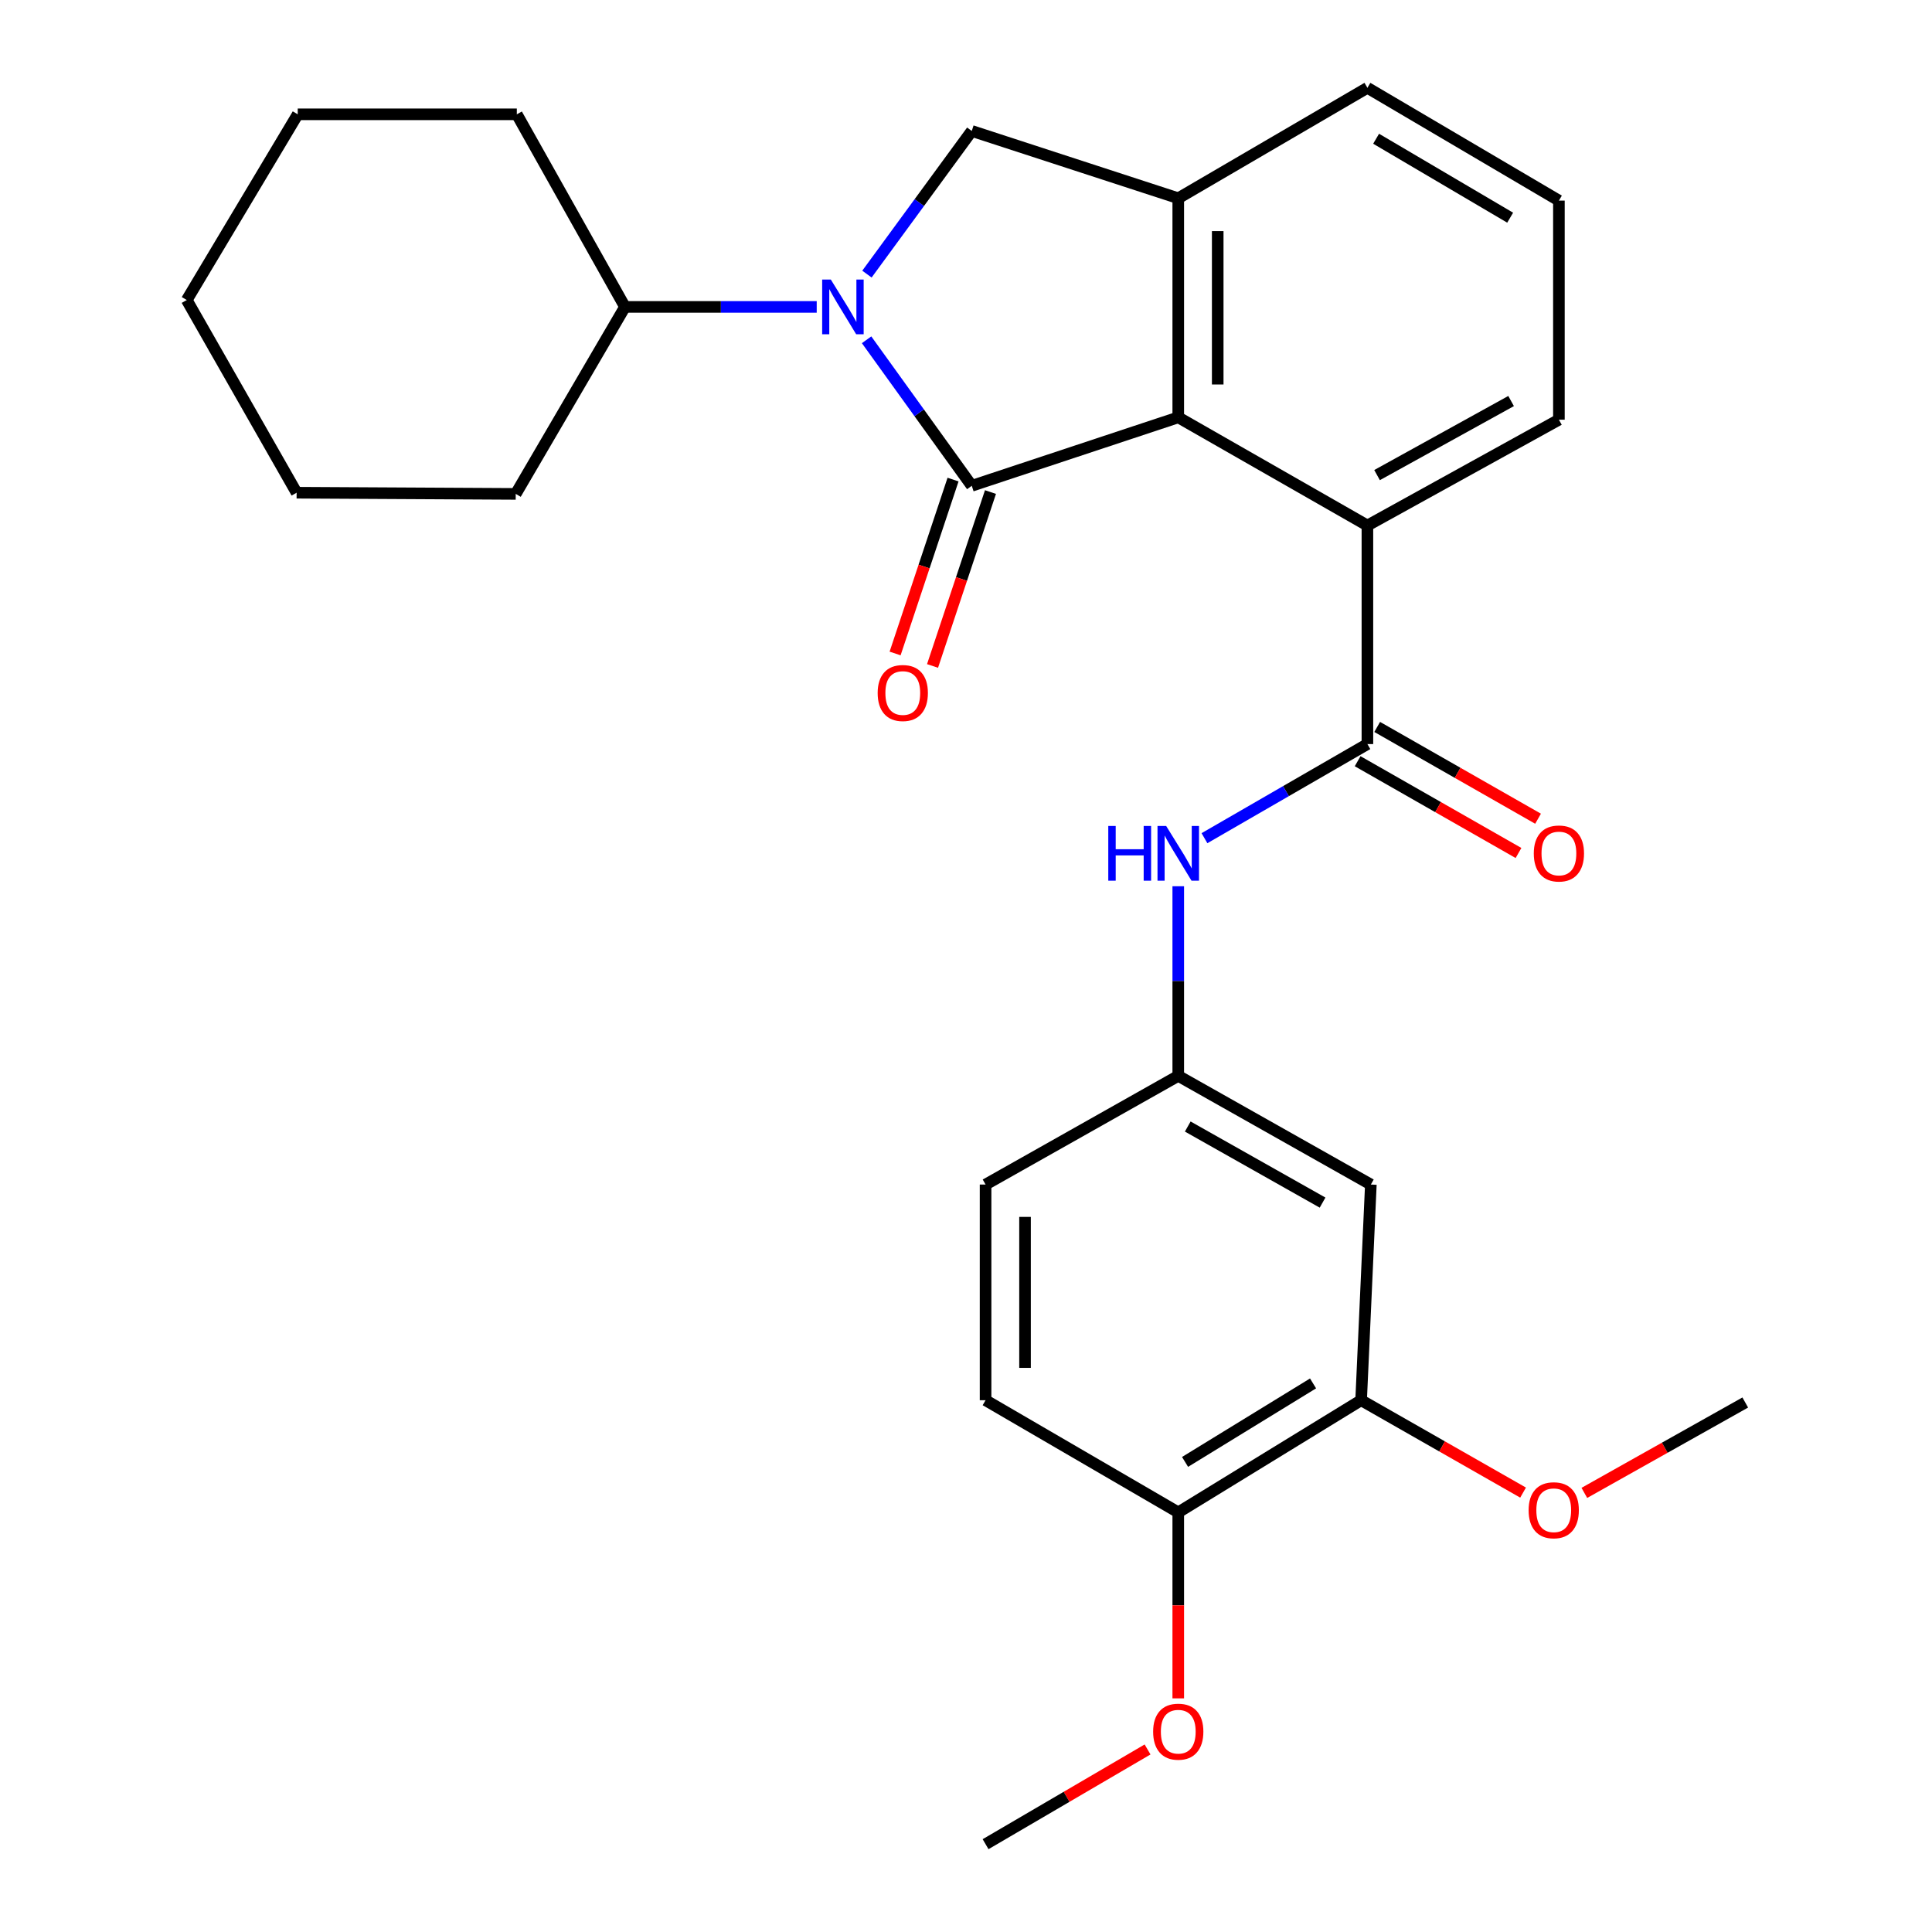 <?xml version='1.0' encoding='iso-8859-1'?>
<svg version='1.1' baseProfile='full'
              xmlns='http://www.w3.org/2000/svg'
                      xmlns:rdkit='http://www.rdkit.org/xml'
                      xmlns:xlink='http://www.w3.org/1999/xlink'
                  xml:space='preserve'
width='1000px' height='1000px' viewBox='0 0 1000 1000'>
<!-- END OF HEADER -->
<rect style='opacity:1.0;fill:#FFFFFF;stroke:none' width='1000' height='1000' x='0' y='0'> </rect>
<path class='bond-0' d='M 502.984,251.453 L 475.765,213.662' style='fill:none;fill-rule:evenodd;stroke:#000000;stroke-width:6px;stroke-linecap:butt;stroke-linejoin:miter;stroke-opacity:1' />
<path class='bond-0' d='M 475.765,213.662 L 448.545,175.871' style='fill:none;fill-rule:evenodd;stroke:#0000FF;stroke-width:6px;stroke-linecap:butt;stroke-linejoin:miter;stroke-opacity:1' />
<path class='bond-1' d='M 502.984,251.453 L 609.864,216.02' style='fill:none;fill-rule:evenodd;stroke:#000000;stroke-width:6px;stroke-linecap:butt;stroke-linejoin:miter;stroke-opacity:1' />
<path class='bond-9' d='M 493.296,248.226 L 478.299,293.235' style='fill:none;fill-rule:evenodd;stroke:#000000;stroke-width:6px;stroke-linecap:butt;stroke-linejoin:miter;stroke-opacity:1' />
<path class='bond-9' d='M 478.299,293.235 L 463.302,338.245' style='fill:none;fill-rule:evenodd;stroke:#FF0000;stroke-width:6px;stroke-linecap:butt;stroke-linejoin:miter;stroke-opacity:1' />
<path class='bond-9' d='M 512.672,254.681 L 497.675,299.691' style='fill:none;fill-rule:evenodd;stroke:#000000;stroke-width:6px;stroke-linecap:butt;stroke-linejoin:miter;stroke-opacity:1' />
<path class='bond-9' d='M 497.675,299.691 L 482.678,344.701' style='fill:none;fill-rule:evenodd;stroke:#FF0000;stroke-width:6px;stroke-linecap:butt;stroke-linejoin:miter;stroke-opacity:1' />
<path class='bond-4' d='M 448.728,141.876 L 475.856,104.83' style='fill:none;fill-rule:evenodd;stroke:#0000FF;stroke-width:6px;stroke-linecap:butt;stroke-linejoin:miter;stroke-opacity:1' />
<path class='bond-4' d='M 475.856,104.83 L 502.984,67.784' style='fill:none;fill-rule:evenodd;stroke:#000000;stroke-width:6px;stroke-linecap:butt;stroke-linejoin:miter;stroke-opacity:1' />
<path class='bond-11' d='M 422.732,158.858 L 373.111,158.858' style='fill:none;fill-rule:evenodd;stroke:#0000FF;stroke-width:6px;stroke-linecap:butt;stroke-linejoin:miter;stroke-opacity:1' />
<path class='bond-11' d='M 373.111,158.858 L 323.49,158.858' style='fill:none;fill-rule:evenodd;stroke:#000000;stroke-width:6px;stroke-linecap:butt;stroke-linejoin:miter;stroke-opacity:1' />
<path class='bond-3' d='M 609.864,216.02 L 609.864,102.616' style='fill:none;fill-rule:evenodd;stroke:#000000;stroke-width:6px;stroke-linecap:butt;stroke-linejoin:miter;stroke-opacity:1' />
<path class='bond-3' d='M 630.287,199.009 L 630.287,119.627' style='fill:none;fill-rule:evenodd;stroke:#000000;stroke-width:6px;stroke-linecap:butt;stroke-linejoin:miter;stroke-opacity:1' />
<path class='bond-5' d='M 609.864,216.02 L 707.769,272.001' style='fill:none;fill-rule:evenodd;stroke:#000000;stroke-width:6px;stroke-linecap:butt;stroke-linejoin:miter;stroke-opacity:1' />
<path class='bond-2' d='M 707.769,385.133 L 707.769,272.001' style='fill:none;fill-rule:evenodd;stroke:#000000;stroke-width:6px;stroke-linecap:butt;stroke-linejoin:miter;stroke-opacity:1' />
<path class='bond-6' d='M 707.769,385.133 L 665.6,409.489' style='fill:none;fill-rule:evenodd;stroke:#000000;stroke-width:6px;stroke-linecap:butt;stroke-linejoin:miter;stroke-opacity:1' />
<path class='bond-6' d='M 665.6,409.489 L 623.43,433.845' style='fill:none;fill-rule:evenodd;stroke:#0000FF;stroke-width:6px;stroke-linecap:butt;stroke-linejoin:miter;stroke-opacity:1' />
<path class='bond-12' d='M 702.709,394.002 L 744.342,417.754' style='fill:none;fill-rule:evenodd;stroke:#000000;stroke-width:6px;stroke-linecap:butt;stroke-linejoin:miter;stroke-opacity:1' />
<path class='bond-12' d='M 744.342,417.754 L 785.975,441.507' style='fill:none;fill-rule:evenodd;stroke:#FF0000;stroke-width:6px;stroke-linecap:butt;stroke-linejoin:miter;stroke-opacity:1' />
<path class='bond-12' d='M 712.829,376.263 L 754.462,400.015' style='fill:none;fill-rule:evenodd;stroke:#000000;stroke-width:6px;stroke-linecap:butt;stroke-linejoin:miter;stroke-opacity:1' />
<path class='bond-12' d='M 754.462,400.015 L 796.095,423.768' style='fill:none;fill-rule:evenodd;stroke:#FF0000;stroke-width:6px;stroke-linecap:butt;stroke-linejoin:miter;stroke-opacity:1' />
<path class='bond-17' d='M 609.864,102.616 L 707.769,45.455' style='fill:none;fill-rule:evenodd;stroke:#000000;stroke-width:6px;stroke-linecap:butt;stroke-linejoin:miter;stroke-opacity:1' />
<path class='bond-28' d='M 609.864,102.616 L 502.984,67.784' style='fill:none;fill-rule:evenodd;stroke:#000000;stroke-width:6px;stroke-linecap:butt;stroke-linejoin:miter;stroke-opacity:1' />
<path class='bond-19' d='M 707.769,272.001 L 806.888,217.234' style='fill:none;fill-rule:evenodd;stroke:#000000;stroke-width:6px;stroke-linecap:butt;stroke-linejoin:miter;stroke-opacity:1' />
<path class='bond-19' d='M 712.76,245.91 L 782.143,207.573' style='fill:none;fill-rule:evenodd;stroke:#000000;stroke-width:6px;stroke-linecap:butt;stroke-linejoin:miter;stroke-opacity:1' />
<path class='bond-10' d='M 609.864,458.721 L 609.864,507.794' style='fill:none;fill-rule:evenodd;stroke:#0000FF;stroke-width:6px;stroke-linecap:butt;stroke-linejoin:miter;stroke-opacity:1' />
<path class='bond-10' d='M 609.864,507.794 L 609.864,556.866' style='fill:none;fill-rule:evenodd;stroke:#000000;stroke-width:6px;stroke-linecap:butt;stroke-linejoin:miter;stroke-opacity:1' />
<path class='bond-7' d='M 709.55,613.12 L 609.864,556.866' style='fill:none;fill-rule:evenodd;stroke:#000000;stroke-width:6px;stroke-linecap:butt;stroke-linejoin:miter;stroke-opacity:1' />
<path class='bond-7' d='M 684.56,622.468 L 614.78,583.091' style='fill:none;fill-rule:evenodd;stroke:#000000;stroke-width:6px;stroke-linecap:butt;stroke-linejoin:miter;stroke-opacity:1' />
<path class='bond-8' d='M 709.55,613.12 L 704.513,724.754' style='fill:none;fill-rule:evenodd;stroke:#000000;stroke-width:6px;stroke-linecap:butt;stroke-linejoin:miter;stroke-opacity:1' />
<path class='bond-16' d='M 704.513,724.754 L 746.427,748.661' style='fill:none;fill-rule:evenodd;stroke:#000000;stroke-width:6px;stroke-linecap:butt;stroke-linejoin:miter;stroke-opacity:1' />
<path class='bond-16' d='M 746.427,748.661 L 788.341,772.569' style='fill:none;fill-rule:evenodd;stroke:#FF0000;stroke-width:6px;stroke-linecap:butt;stroke-linejoin:miter;stroke-opacity:1' />
<path class='bond-31' d='M 704.513,724.754 L 609.864,782.8' style='fill:none;fill-rule:evenodd;stroke:#000000;stroke-width:6px;stroke-linecap:butt;stroke-linejoin:miter;stroke-opacity:1' />
<path class='bond-31' d='M 679.638,716.051 L 613.384,756.684' style='fill:none;fill-rule:evenodd;stroke:#000000;stroke-width:6px;stroke-linecap:butt;stroke-linejoin:miter;stroke-opacity:1' />
<path class='bond-15' d='M 609.864,556.866 L 510.132,613.12' style='fill:none;fill-rule:evenodd;stroke:#000000;stroke-width:6px;stroke-linecap:butt;stroke-linejoin:miter;stroke-opacity:1' />
<path class='bond-21' d='M 323.49,158.858 L 266.941,255.64' style='fill:none;fill-rule:evenodd;stroke:#000000;stroke-width:6px;stroke-linecap:butt;stroke-linejoin:miter;stroke-opacity:1' />
<path class='bond-22' d='M 323.49,158.858 L 267.508,59.172' style='fill:none;fill-rule:evenodd;stroke:#000000;stroke-width:6px;stroke-linecap:butt;stroke-linejoin:miter;stroke-opacity:1' />
<path class='bond-13' d='M 609.864,782.8 L 510.132,724.754' style='fill:none;fill-rule:evenodd;stroke:#000000;stroke-width:6px;stroke-linecap:butt;stroke-linejoin:miter;stroke-opacity:1' />
<path class='bond-18' d='M 609.864,782.8 L 609.864,830.936' style='fill:none;fill-rule:evenodd;stroke:#000000;stroke-width:6px;stroke-linecap:butt;stroke-linejoin:miter;stroke-opacity:1' />
<path class='bond-18' d='M 609.864,830.936 L 609.864,879.071' style='fill:none;fill-rule:evenodd;stroke:#FF0000;stroke-width:6px;stroke-linecap:butt;stroke-linejoin:miter;stroke-opacity:1' />
<path class='bond-14' d='M 510.132,724.754 L 510.132,613.12' style='fill:none;fill-rule:evenodd;stroke:#000000;stroke-width:6px;stroke-linecap:butt;stroke-linejoin:miter;stroke-opacity:1' />
<path class='bond-14' d='M 530.555,708.009 L 530.555,629.865' style='fill:none;fill-rule:evenodd;stroke:#000000;stroke-width:6px;stroke-linecap:butt;stroke-linejoin:miter;stroke-opacity:1' />
<path class='bond-23' d='M 820.053,772.721 L 861.697,749.327' style='fill:none;fill-rule:evenodd;stroke:#FF0000;stroke-width:6px;stroke-linecap:butt;stroke-linejoin:miter;stroke-opacity:1' />
<path class='bond-23' d='M 861.697,749.327 L 903.341,725.934' style='fill:none;fill-rule:evenodd;stroke:#000000;stroke-width:6px;stroke-linecap:butt;stroke-linejoin:miter;stroke-opacity:1' />
<path class='bond-29' d='M 707.769,45.455 L 806.888,103.83' style='fill:none;fill-rule:evenodd;stroke:#000000;stroke-width:6px;stroke-linecap:butt;stroke-linejoin:miter;stroke-opacity:1' />
<path class='bond-29' d='M 712.273,71.809 L 781.656,112.671' style='fill:none;fill-rule:evenodd;stroke:#000000;stroke-width:6px;stroke-linecap:butt;stroke-linejoin:miter;stroke-opacity:1' />
<path class='bond-24' d='M 593.976,905.518 L 552.054,930.031' style='fill:none;fill-rule:evenodd;stroke:#FF0000;stroke-width:6px;stroke-linecap:butt;stroke-linejoin:miter;stroke-opacity:1' />
<path class='bond-24' d='M 552.054,930.031 L 510.132,954.545' style='fill:none;fill-rule:evenodd;stroke:#000000;stroke-width:6px;stroke-linecap:butt;stroke-linejoin:miter;stroke-opacity:1' />
<path class='bond-20' d='M 806.888,217.234 L 806.888,103.83' style='fill:none;fill-rule:evenodd;stroke:#000000;stroke-width:6px;stroke-linecap:butt;stroke-linejoin:miter;stroke-opacity:1' />
<path class='bond-26' d='M 266.941,255.64 L 153.526,255.027' style='fill:none;fill-rule:evenodd;stroke:#000000;stroke-width:6px;stroke-linecap:butt;stroke-linejoin:miter;stroke-opacity:1' />
<path class='bond-25' d='M 267.508,59.172 L 154.104,59.172' style='fill:none;fill-rule:evenodd;stroke:#000000;stroke-width:6px;stroke-linecap:butt;stroke-linejoin:miter;stroke-opacity:1' />
<path class='bond-27' d='M 154.104,59.172 L 96.659,155.296' style='fill:none;fill-rule:evenodd;stroke:#000000;stroke-width:6px;stroke-linecap:butt;stroke-linejoin:miter;stroke-opacity:1' />
<path class='bond-30' d='M 153.526,255.027 L 96.659,155.296' style='fill:none;fill-rule:evenodd;stroke:#000000;stroke-width:6px;stroke-linecap:butt;stroke-linejoin:miter;stroke-opacity:1' />
<path  class='atom-1' d='M 430.032 144.698
L 439.312 159.698
Q 440.232 161.178, 441.712 163.858
Q 443.192 166.538, 443.272 166.698
L 443.272 144.698
L 447.032 144.698
L 447.032 173.018
L 443.152 173.018
L 433.192 156.618
Q 432.032 154.698, 430.792 152.498
Q 429.592 150.298, 429.232 149.618
L 429.232 173.018
L 425.552 173.018
L 425.552 144.698
L 430.032 144.698
' fill='#0000FF'/>
<path  class='atom-7' d='M 573.644 427.521
L 577.484 427.521
L 577.484 439.561
L 591.964 439.561
L 591.964 427.521
L 595.804 427.521
L 595.804 455.841
L 591.964 455.841
L 591.964 442.761
L 577.484 442.761
L 577.484 455.841
L 573.644 455.841
L 573.644 427.521
' fill='#0000FF'/>
<path  class='atom-7' d='M 603.604 427.521
L 612.884 442.521
Q 613.804 444.001, 615.284 446.681
Q 616.764 449.361, 616.844 449.521
L 616.844 427.521
L 620.604 427.521
L 620.604 455.841
L 616.724 455.841
L 606.764 439.441
Q 605.604 437.521, 604.364 435.321
Q 603.164 433.121, 602.804 432.441
L 602.804 455.841
L 599.124 455.841
L 599.124 427.521
L 603.604 427.521
' fill='#0000FF'/>
<path  class='atom-10' d='M 454.278 358.697
Q 454.278 351.897, 457.638 348.097
Q 460.998 344.297, 467.278 344.297
Q 473.558 344.297, 476.918 348.097
Q 480.278 351.897, 480.278 358.697
Q 480.278 365.577, 476.878 369.497
Q 473.478 373.377, 467.278 373.377
Q 461.038 373.377, 457.638 369.497
Q 454.278 365.617, 454.278 358.697
M 467.278 370.177
Q 471.598 370.177, 473.918 367.297
Q 476.278 364.377, 476.278 358.697
Q 476.278 353.137, 473.918 350.337
Q 471.598 347.497, 467.278 347.497
Q 462.958 347.497, 460.598 350.297
Q 458.278 353.097, 458.278 358.697
Q 458.278 364.417, 460.598 367.297
Q 462.958 370.177, 467.278 370.177
' fill='#FF0000'/>
<path  class='atom-13' d='M 793.888 441.761
Q 793.888 434.961, 797.248 431.161
Q 800.608 427.361, 806.888 427.361
Q 813.168 427.361, 816.528 431.161
Q 819.888 434.961, 819.888 441.761
Q 819.888 448.641, 816.488 452.561
Q 813.088 456.441, 806.888 456.441
Q 800.648 456.441, 797.248 452.561
Q 793.888 448.681, 793.888 441.761
M 806.888 453.241
Q 811.208 453.241, 813.528 450.361
Q 815.888 447.441, 815.888 441.761
Q 815.888 436.201, 813.528 433.401
Q 811.208 430.561, 806.888 430.561
Q 802.568 430.561, 800.208 433.361
Q 797.888 436.161, 797.888 441.761
Q 797.888 447.481, 800.208 450.361
Q 802.568 453.241, 806.888 453.241
' fill='#FF0000'/>
<path  class='atom-17' d='M 791.21 781.7
Q 791.21 774.9, 794.57 771.1
Q 797.93 767.3, 804.21 767.3
Q 810.49 767.3, 813.85 771.1
Q 817.21 774.9, 817.21 781.7
Q 817.21 788.58, 813.81 792.5
Q 810.41 796.38, 804.21 796.38
Q 797.97 796.38, 794.57 792.5
Q 791.21 788.62, 791.21 781.7
M 804.21 793.18
Q 808.53 793.18, 810.85 790.3
Q 813.21 787.38, 813.21 781.7
Q 813.21 776.14, 810.85 773.34
Q 808.53 770.5, 804.21 770.5
Q 799.89 770.5, 797.53 773.3
Q 795.21 776.1, 795.21 781.7
Q 795.21 787.42, 797.53 790.3
Q 799.89 793.18, 804.21 793.18
' fill='#FF0000'/>
<path  class='atom-19' d='M 596.864 896.307
Q 596.864 889.507, 600.224 885.707
Q 603.584 881.907, 609.864 881.907
Q 616.144 881.907, 619.504 885.707
Q 622.864 889.507, 622.864 896.307
Q 622.864 903.187, 619.464 907.107
Q 616.064 910.987, 609.864 910.987
Q 603.624 910.987, 600.224 907.107
Q 596.864 903.227, 596.864 896.307
M 609.864 907.787
Q 614.184 907.787, 616.504 904.907
Q 618.864 901.987, 618.864 896.307
Q 618.864 890.747, 616.504 887.947
Q 614.184 885.107, 609.864 885.107
Q 605.544 885.107, 603.184 887.907
Q 600.864 890.707, 600.864 896.307
Q 600.864 902.027, 603.184 904.907
Q 605.544 907.787, 609.864 907.787
' fill='#FF0000'/>
</svg>
